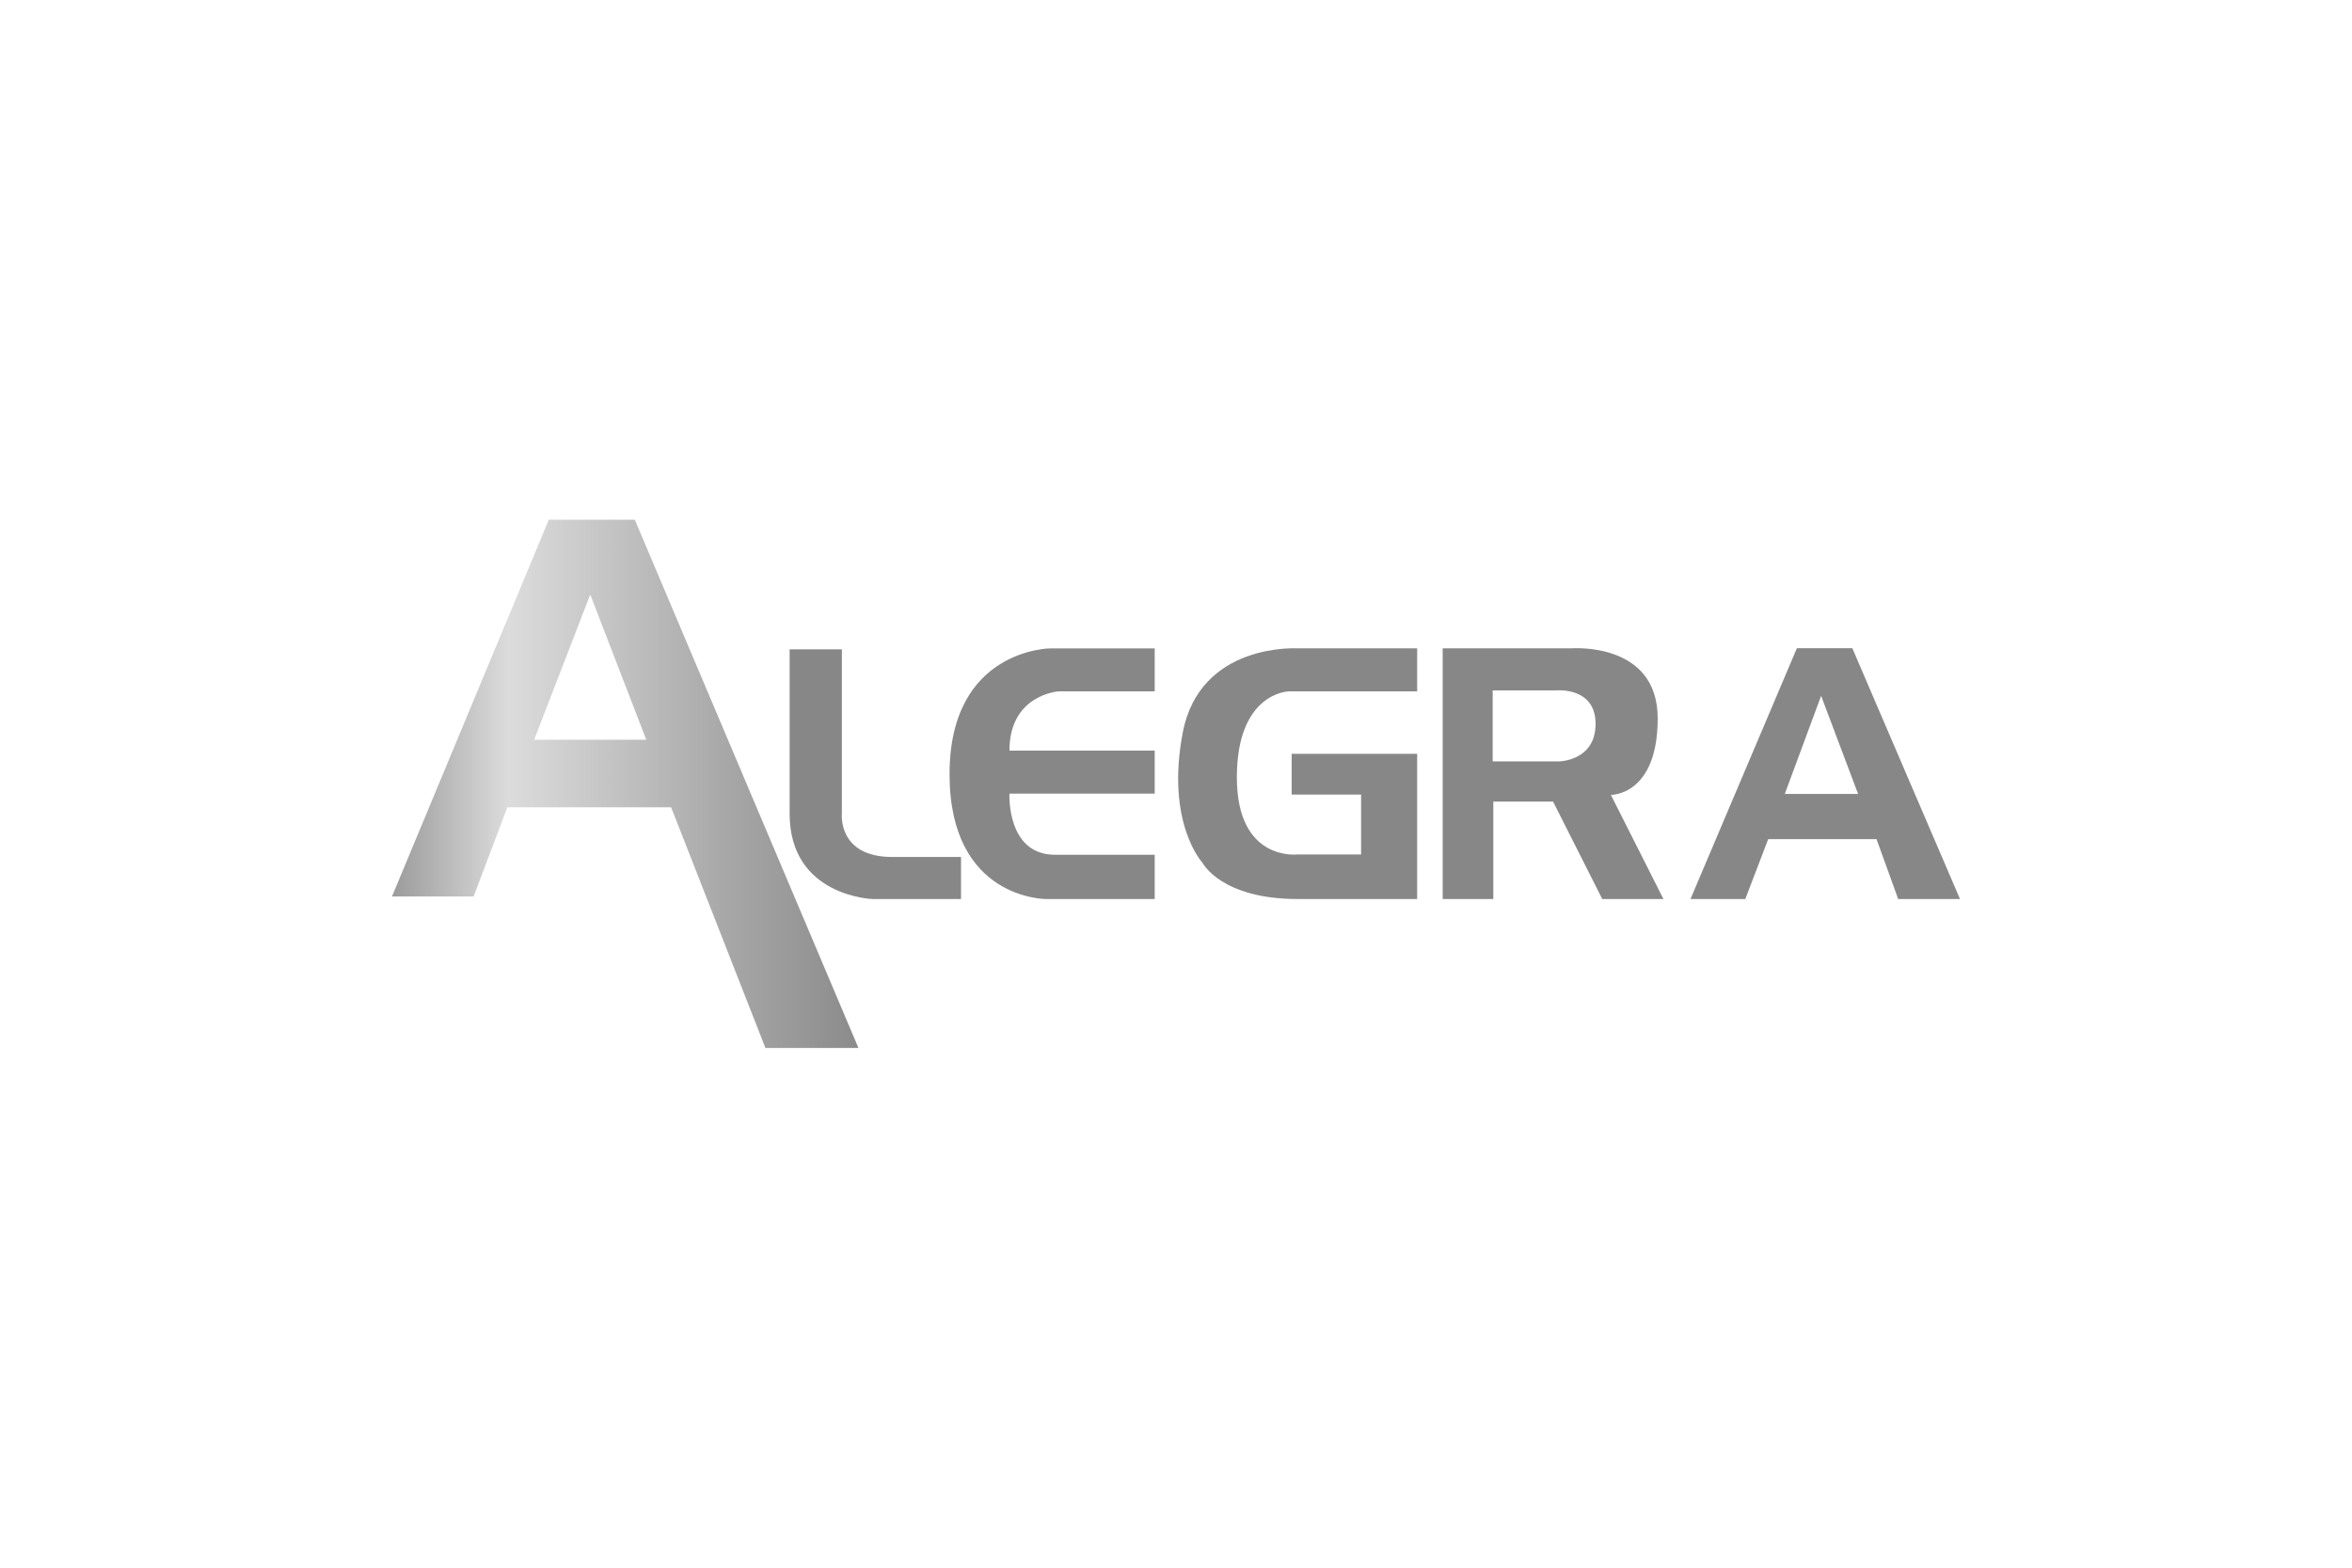 <svg xmlns="http://www.w3.org/2000/svg" xmlns:xlink="http://www.w3.org/1999/xlink" id="LOGOS_CLIENTS" data-name="LOGOS CLIENTS" viewBox="0 0 1920 1280"><defs><linearGradient id="D&#xE9;grad&#xE9;_sans_nom_132" data-name="D&#xE9;grad&#xE9; sans nom 132" x1="320" y1="640" x2="700.76" y2="640" gradientUnits="userSpaceOnUse"><stop offset="0" stop-color="#9b9b9b"></stop><stop offset=".25" stop-color="#dcdcdc"></stop><stop offset=".75" stop-color="#a4a4a4"></stop><stop offset="1" stop-color="#8b8b8b"></stop></linearGradient></defs><g id="ALEGRA_NB" data-name="ALEGRA NB"><path d="M518.21,424.36h-70.21l-128,307.59h66.63l27.56-72.81h133.66l76.97,196.49h75.93l-182.55-431.27ZM436.04,604.01l45.77-118.58,45.77,118.58h-91.54Z" fill="url(#D&#xE9;grad&#xE9;_sans_nom_132)"></path><path d="M644.59,530.16h42.65v134.18s-3.64,35.37,41.09,35.37h56.17v34.33h-72.29s-67.61-2.08-67.61-69.69v-134.18Z" fill="#878787"></path><path d="M942.61,529.38v35.11h-78.53s-40.05,2.6-40.05,48.37h118.58v35.11h-118.58s-2.6,49.93,37.19,49.93h81.39v36.15h-88.68s-78.79.52-78.79-101.94,82.43-102.72,82.43-102.72h85.03Z" fill="#878787"></path><path d="M1156.88,529.38h-97.78s-79.57-4.94-93.62,68.91c-14.04,73.85,16.12,106.1,16.12,106.1,0,0,15,29.65,77.71,29.65h97.56v-118.58h-102.46v33.29h56.69v48.89h-51.79s-49.63,6.24-49.63-62.93,42.13-70.21,42.13-70.21h105.06v-35.11Z" fill="#878787"></path><path d="M1314.99,649s38.23.78,38.23-62.41-70.99-57.21-70.99-57.21h-104.54v204.66h41.35v-79.57h48.76l40.18,79.57h49.93l-42.91-85.03ZM1272.6,621.69h-54.09v-57.99h52.01s31.99-3.12,31.99,27.3-29.91,30.69-29.91,30.69Z" fill="#878787"></path><path d="M1512.1,529.23h-45.25l-86.86,204.81h44.73l18.72-48.89h88.42l17.68,48.89h50.45s-87.9-204.81-87.9-204.81ZM1456.98,648.22l29.65-80.09,30.17,80.09h-59.81Z" fill="#878787"></path></g></svg>